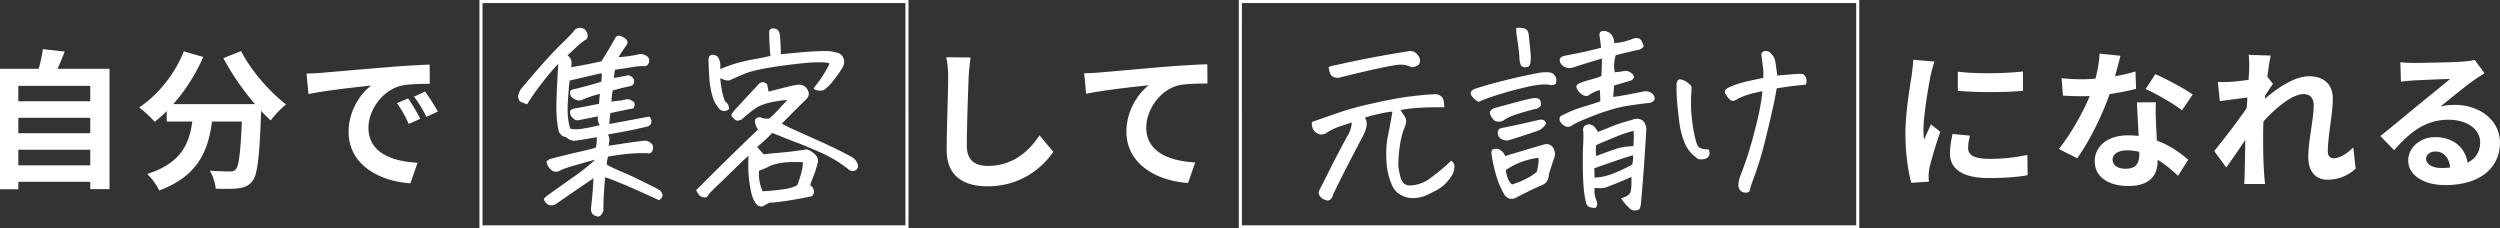 <svg xmlns="http://www.w3.org/2000/svg" width="809.878" height="74" xml:space="preserve"><rect width="100%" height="100%" fill="#333333" stroke="none"/><path fill="#FFF" d="M213.644 61.585a38.83 38.83 0 0 0-1.808-.987c-4.115-2.098-7.389-3.662-9.82-4.69-2.433-1.028-4.23-1.872-5.394-2.53-.084-.741.04-1.625.374-2.653 2.95-.495 5.331-.813 7.14-.957s3.625-.196 5.455-.155c.79.247 1.35.032 1.683-.648.333-.678.375-1.346.125-2.005-.748-1.028-1.705-1.481-2.868-1.358-2.162.248-4.177.515-6.048.802-1.87.288-3.638.556-5.3.803.083-.576.156-1.162.218-1.759.062-.596-.093-1.223-.467-1.882 5.901-1.029 10.246-1.914 13.031-2.654.665-.287 1.018-.771 1.06-1.45.041-.679-.208-1.243-.748-1.696l-6.11 1.14c-1.207.227-3.472.649-6.797 1.266l.312-3.517a240.39 240.39 0 0 1 7.482-1.543c.624-1.028.592-1.79-.094-2.283-.685-.495-1.403-.72-2.15-.68-.375.124-.895.247-1.56.37l-.997.125c-1.164.123-1.912.226-2.245.308-.042-.864.083-2.077.374-3.641 1.912-.534 3.97-1.05 6.173-1.543.5-.329.758-.78.78-1.357.02-.576-.25-1.09-.81-1.543-.562-.452-1.134-.576-1.716-.37-1.58.33-2.93.576-4.052.74.124-1.151.249-2.036.374-2.653 2.66-.37 4.561-.658 5.705-.864a19.466 19.466 0 0 1 3.46-.309c.873.124 1.475-.246 1.809-1.11.249-.658.103-1.317-.437-1.975-.998-.7-1.933-.946-2.806-.741a40.529 40.529 0 0 1-6.61.926 70.07 70.07 0 0 1 2.744-4.073c.25-.534.219-1.028-.093-1.481-.312-.452-.926-.864-1.84-1.234s-1.558-.123-1.932.74a166.787 166.787 0 0 1-4.428 7.406c-3.326.74-6.588 1.378-9.789 1.913.208-1.235.166-2.119-.125-2.654-.29-.534-.644-.926-1.06-1.172 2.079-1.975 3.42-3.219 4.022-3.734.602-.514 1.341-1.038 2.214-1.573.54-.864.374-1.872-.499-3.024-.54-.411-1.102-.617-1.683-.617-.541 0-1.082.185-1.622.555-.416.659-1.808 2.14-4.177 4.443-2.37 2.305-4.948 5.06-7.732 8.27-2.785 3.208-4.718 5.491-5.799 6.849-.249.535-.467 1.06-.654 1.573-.187.515-.032 1.225.467 2.13.79.37 1.58.7 2.37.987a49.876 49.876 0 0 1 1.87-2.9c.79-1.152 1.943-2.705 3.46-4.66a77.914 77.914 0 0 1 4.77-5.584 443.08 443.08 0 0 0-.56 11.447c-.167 4.381.103 7.951.81 10.706.25.33.478.617.686.864.29.289.582.473.873.555.54.083.976.309 1.31.68.955.576 1.828.781 2.618.617 1.33-.164 3.575-.535 6.734-1.111v1.357c0 .658-.125 1.358-.374 2.098-2.08.535-4.074 1.02-5.986 1.45-1.912.433-4.78 1.142-8.604 2.13-.541.164-.978.472-1.31.926.125.74.436 1.419.936 2.036s1.028.997 1.59 1.141c.56.145 1.173.052 1.839-.277.499-.33 1.559-.741 3.18-1.234 1.621-.495 4.365-1.276 8.23-2.346-2.037 1.893-4.375 3.765-7.014 5.616a1230.94 1230.94 0 0 0-8.2 5.8c-.458.288-.935.72-1.434 1.297.166.657.488 1.181.967 1.573.477.39 1.007.565 1.59.524.582-.04 1.038-.185 1.372-.431 3.781-2.634 7.835-5.41 12.158-8.331a109.097 109.097 0 0 1-.312 4.906c-.124 1.378-.27 2.849-.436 4.412-.125.534-.084 1.1.125 1.696.207.596.726 1.019 1.558 1.266.54.205 1.008.113 1.403-.277.395-.393.696-.938.905-1.636-.042-1.564.01-3.456.155-5.677.146-2.221.281-3.91.406-5.06 3.117 1.15 6.089 2.354 8.916 3.609a738.001 738.001 0 0 1 8.543 3.857c.913-.658 1.267-1.306 1.06-1.944-.209-.638-.52-1.079-.936-1.326zm-18.893-35.113c-.957.33-1.933.628-2.93.895-.998.268-2.744.731-5.238 1.389-.583.04-1.185.246-1.808.617-.125.617-.104 1.121.062 1.512.166.391.415.689.748.894.873.659 1.787.886 2.744.679 2.16-.946 4.177-1.625 6.048-2.036-.125.617-.229 1.687-.312 3.208a675.36 675.36 0 0 1-7.731 1.482c-1.123.206-1.684.596-1.684 1.172.041.535.156.957.343 1.265.187.308.53.67 1.029 1.08.499.412 1.268.453 2.307.123a566.15 566.15 0 0 1 3.18-.617 44.319 44.319 0 0 1 2.245-.432c-.125.453-.147.864-.063 1.234.166.7.374 1.235.624 1.605a77.63 77.63 0 0 1-5.362 1.11c-1.497.248-2.765.29-3.804.124l-.437-.124c-.707-2.344-.966-5.08-.779-8.206.187-3.127.384-5.574.592-7.344 3.742-.864 7.191-1.666 10.351-2.407.124.783.083 1.708-.125 2.777zM401.314 74h201V0h-201v74zm1-73h199v72h-199V1zm296.1 38.37c-.049-2.137-.147-4.176 0-6.215h-6.133c.098 2.962.344 7.283.54 10.876-1.129-.097-2.208-.194-3.385-.194-6.82 0-10.843 3.642-10.843 8.4 0 5.341 4.807 8.013 10.891 8.013 6.967 0 9.47-3.496 9.47-8.013v-.485c2.698 1.602 4.906 3.642 6.623 5.195l3.288-5.195c-2.503-2.234-5.937-4.662-10.156-6.215-.099-2.428-.246-4.76-.295-6.168zm-5.396 10.78c0 2.67-1.03 4.516-4.416 4.516-2.699 0-4.22-1.215-4.22-3.012 0-1.699 1.815-2.96 4.661-2.96 1.374 0 2.698.193 3.975.485v.971zM155.314 74h139V0h-139v74zm1-73h137v72h-137V1zm119.72 49.91c-2.453-1.36-5.477-2.86-9.073-4.506a783.923 783.923 0 0 0-8.885-4.01c-2.328-1.029-3.928-1.81-4.8-2.345a664.999 664.999 0 0 1 3.771-3.826 254.198 254.198 0 0 1 4.084-4.012c.5-.493.79-1.007.873-1.543v-.617c-.54-1.891-1.767-2.755-3.678-2.591-.708.082-1.84.319-3.399.71-1.558.391-3.544.894-5.954 1.511-.125-.657-.27-1.44-.437-2.345-.79-.822-1.642-.925-2.556-.308a2774.389 2774.389 0 0 0-7.42 8.022c-.458.453-.884.956-1.278 1.512-.396.555-.427.987-.094 1.295.333.309.633.598.904.865.27.268.593.38.967.339.374-.04.79-.165 1.247-.37 2.41-2.18 4.26-3.6 5.55-4.258 1.371-.658 3.095-1.173 5.174-1.543 2.078-.37 3.408-.514 3.991-.432a318.607 318.607 0 0 0-3.118 3.333 25.61 25.61 0 0 1-1.496 1.48c-.416.413-.832.803-1.247 1.173h-.81c-.79 0-1.414-.143-1.871-.432-.624-.082-1.185.083-1.684.494-.208.453-.291.823-.25 1.111.084.205.188.555.312 1.049.125.453.374.863.749 1.234a1279.734 1279.734 0 0 0-20.078 19.685c.29.657.644 1.233 1.06 1.728.499.41 1.06.626 1.684.648.624.02 1.06-.32 1.31-1.019.664-.74 1.87-1.944 3.616-3.61a406.35 406.35 0 0 0 5.33-5.184c1.809-1.789 3.128-3.012 3.96-3.671-.125 2.675-.093 4.978.094 6.912s.508 3.866.966 5.8c.624 1.81 1.267 2.92 1.933 3.332.665.41 1.226.504 1.684.278.457-.227 1.122-.608 1.995-1.14 1.787-.043 4.302-.34 7.545-.895 3.242-.557 5.34-.957 6.297-1.204.665-.66.852-1.38.561-2.16-.291-.783-.665-1.234-1.122-1.358a44.5 44.5 0 0 1 1.122-3.055c.457-1.13.894-2.499 1.31-4.103.29-1.029.051-1.945-.717-2.746a6.887 6.887 0 0 0-2.775-1.76c-2.785.454-5.56.804-8.324 1.05-2.765.247-4.645.432-5.643.555a37.667 37.667 0 0 1-2.12-2.406c1.247-1.028 2.192-1.851 2.837-2.469a38.117 38.117 0 0 0 1.964-2.036c1.163.412 2.151.793 2.962 1.142.81.35 2.442.987 4.895 1.913 2.452.926 5.247 2.098 8.386 3.518a40.418 40.418 0 0 1 8.76 5.399c.707.453 1.435.474 2.183.061.664-.576.851-1.212.56-1.913-.332-.987-.934-1.748-1.807-2.283zm-30.117 4.381c1.206-.411 2.245-.853 3.118-1.327.873-.473 2.192-.864 3.96-1.173 1.766-.309 4.146-.38 7.139-.216a17.705 17.705 0 0 1-.717 4.01 59.45 59.45 0 0 1-1.091 3.333c-.915.658-2.536 1.143-4.864 1.451-2.328.309-4.469.503-6.422.586-.458-1.03-.79-2.14-.998-3.332-.208-1.194-.249-2.304-.125-3.332zm-14.964-23.635c.457 1.358 1.122 2.53 1.995 3.517.956.988 2.036 1.05 3.242.185 0-1.027-.395-1.83-1.184-2.406-.374-.618-.707-1.605-.998-2.962-.291-1.358-.52-2.92-.686-4.69 1.455.74 2.515.956 3.18.648.665-.309 2.12-.946 4.365-1.913 2.245-.966 5.986-1.82 11.223-2.561 5.238-.74 9.156-1.162 11.754-1.265 2.597-.103 4.23.03 4.894.401-.623 1.317-1.413 2.705-2.369 4.165-.956 1.461-1.892 2.726-2.806 3.795.125.33.562.577 1.31.741.748.083 1.372.042 1.87-.123.54-.206 1.434-1.008 2.681-2.407l.5-.617a38.661 38.661 0 0 0 2.992-4.258c.582-.946.696-1.944.343-2.993-.354-1.049-1.175-1.697-2.463-1.944a11.646 11.646 0 0 0-3.117-.432c-2.453 0-5.249.145-8.387.432-3.14.289-5.248.494-6.329.617a124.383 124.383 0 0 0-.25-5.677c-.083-1.604-.665-2.489-1.745-2.654a2.109 2.109 0 0 0-.499-.061c-.748 0-1.184.37-1.31 1.11.084 3.621.229 6.213.437 7.776-.79.247-2.515.608-5.175 1.08-2.66.473-4.905 1.008-6.734 1.604-1.83.597-3.284 1.142-4.365 1.635.166-1.933-.187-3.352-1.06-4.257-.956-.411-1.642-.494-2.057-.247-.416.247-.645.72-.686 1.419.04 2.016.134 4.073.28 6.17.146 2.1.53 4.157 1.154 6.172zm424.388-2.24v-6.264c-5.299.63-15.063.874-21.098.048v6.216c6.183.582 15.063.534 21.098 0zm100.62 21.85c-1.227 0-1.864-.922-1.864-2.184 0-5.002 1.619-12.14 1.619-17.19 0-4.079-2.403-7.186-7.703-7.186-4.76 0-10.402 3.933-14.278 7.283.05-.388.05-.728.099-1.068.834-1.262 1.815-2.865 2.502-3.74l-1.815-2.33c.343-3.01.785-5.487 1.079-6.847l-7.163-.242c.245 1.505.196 2.962.196 4.37 0 .534-.098 1.894-.196 3.74-2.11.29-4.269.533-5.692.63a42.647 42.647 0 0 1-4.268.049l.638 6.215c2.747-.388 6.526-.874 8.929-1.165a74.99 74.99 0 0 1-.245 3.447c-2.797 4.079-7.703 10.49-10.5 13.888l3.877 5.293c1.717-2.283 4.12-5.828 6.181-8.886a690.016 690.016 0 0 1-.196 10.682c0 .777-.049 2.477-.147 3.593h6.771a61.593 61.593 0 0 1-.344-3.74c-.295-4.564-.295-8.642-.295-12.624 0-1.262.05-2.572.1-3.933 4.023-4.37 9.321-8.837 12.952-8.837 2.06 0 3.336 1.214 3.336 3.593 0 4.42-1.766 11.557-1.766 16.8 0 4.71 2.453 7.333 6.132 7.333 3.975 0 6.968-1.505 9.225-3.593l-.785-6.847c-2.257 2.234-4.563 3.497-6.38 3.497zM78.105 16.549l-5.74 2.282c2.698 5.099 6.378 10.44 10.254 14.907H56.125c3.875-4.37 7.31-9.711 9.714-15.295l-6.28-1.797c-2.944 7.38-8.34 14.082-14.474 18.16 1.423 1.02 3.925 3.351 5.005 4.662a36.795 36.795 0 0 0 3.925-3.496v3.398h8.292c-.982 7.09-3.533 13.451-14.621 16.996 1.422 1.31 3.14 3.69 3.876 5.341 12.707-4.71 15.896-13.013 17.123-22.337h9.665c-.441 10.149-.98 14.47-1.962 15.49-.54.583-1.08.68-1.963.68-1.226 0-3.778-.049-6.476-.242 1.03 1.65 1.815 4.078 1.913 5.826 2.895.098 5.74.098 7.409-.145 1.914-.244 3.238-.728 4.465-2.283 1.717-2.039 2.306-7.768 2.845-22.433v-.34c1.08 1.117 2.11 2.185 3.14 3.107 1.129-1.65 3.386-3.98 4.956-5.195-5.348-4.079-11.481-11.12-14.572-17.286zm-57.155.146-7.065-.777c-.245 1.942-.785 4.273-1.324 6.36H0v39.041h5.937V58.89h23.305v2.38h6.231V22.278H18.644c.785-1.748 1.57-3.642 2.306-5.584zm8.292 36.855H5.937v-5.051h23.305v5.05zm0-10.392H5.937v-5h23.305v5zm0-15.344v5.001H5.937v-5.001h23.305zm290.728 25.93c-3.827 0-6.77-1.602-6.77-6.507 0-6.021.392-16.898.588-22.142.098-1.942.344-4.419.638-6.458l-7.9-.097c.442 1.942.639 4.273.639 6.555 0 4.176-.491 16.947-.491 23.453 0 8.304 5.2 11.8 13.247 11.8 11.186 0 18.154-6.507 21.294-11.168l-4.465-5.342c-3.533 5.293-8.685 9.905-16.78 9.905zM119.363 41.408c0-5.778 4.465-12.042 10.402-13.596 2.6-.631 6.82-.631 9.469-.68l-.05-6.215c-3.483.146-8.83.437-13.884.874-8.979.729-17.074 1.457-21.196 1.796-.932.098-2.845.195-4.808.244l.638 6.652c5.691-1.214 15.7-2.282 20.312-2.768-3.336 2.476-7.31 8.012-7.31 15.005 0 10.536 9.714 15.974 20.018 16.654l2.306-6.652c-8.341-.437-15.897-3.302-15.897-11.314zm14.768-10.1c1.57 2.137 2.699 3.934 4.023 6.556l3.68-1.748c-1.03-1.894-2.895-4.76-4.121-6.458l-3.582 1.65zm-5.544 2.088c1.57 2.186 2.6 4.08 3.827 6.75l3.729-1.65c-.933-1.895-2.699-4.857-3.925-6.605l-3.631 1.505zm566.491-4.564c3.336 1.505 8.93 4.662 11.776 6.895l3.483-5.099c-2.503-1.796-8.587-5.098-12.12-6.603l-3.139 4.807zm-71.775 16.412c-.148-.972-.198-2.233-.198-3.156 0-4.856 1.718-14.567 2.356-17.82.196-.874.834-3.303 1.226-4.322l-6.869-.583c-.048 1.554-.342 3.4-.49 4.759-.54 3.739-2.06 11.945-2.06 19.229 0 6.603.931 12.527 1.913 15.878l5.691-.388a31.76 31.76 0 0 1-.098-1.991c0-.486.098-1.554.246-2.283.539-2.574 2.158-7.867 3.532-11.896l-3.042-2.38c-.687 1.603-1.472 3.302-2.207 4.953zm21.145 6.216c-5.004 0-6.868-1.31-6.868-3.447 0-1.313.195-2.477.588-4.08l-5.642-.534c-.54 2.477-.834 4.418-.834 6.313 0 5 4.073 7.963 12.511 7.963 5.544 0 9.47-.34 12.658-.922l-.097-6.556c-4.318.874-7.949 1.263-12.316 1.263zm-113.45-12.906c-.824-.145-1.595-.051-2.312.283-2.66.71-4.909 1.441-6.746 2.193s-3.262 1.317-4.275 1.694a8.525 8.525 0 0 0-1.267-1.756c-.802-.71-1.689-.856-2.66-.439-.676.335-.972.92-.886 1.755.126.586.126 2.216 0 4.889-.127 2.676-.138 5.883-.033 9.623.105 3.74.412 6.592.92 8.557.04.458.21.867.505 1.222.295.355.697.574 1.204.658.507.083.97.125 1.394.125.38-.335.57-.742.57-1.222s-.106-.93-.317-1.348c-.507-1.295-.676-2.612-.507-3.95.634.085 1.214.127 1.742.127a9.07 9.07 0 0 0 1.742-.189c2.28-.836 5.088-1.985 8.424-3.447.084 2.423-.022 4.064-.317 4.92-.296.856-1.309 1.516-3.04 1.976.801 1.212 1.584 2.151 2.343 2.82.718.96 1.689 1.316 2.914 1.065.506-.125.824-.428.95-.908.127-.481.21-.951.254-1.411a724.567 724.567 0 0 0 1.71-23.57c.084-.751-.075-1.514-.476-2.287-.401-.773-1.013-1.232-1.836-1.38zm-2.249 14.763c-2.28 1.254-4.466 2.268-6.556 3.04-2.09.775-3.98 1.16-5.669 1.16a23.813 23.813 0 0 0-.063-3.01c2.068-.71 4.106-1.42 6.112-2.13 2.005-.71 4.127-1.4 6.366-2.07.211.545.148 1.547-.19 3.01zm.38-5.955c-1.647.041-3.05.199-4.212.47-1.162.272-3.769 1.18-7.822 2.727-.17-1.086-.17-2.277 0-3.574 1.35-.584 3.283-1.4 5.796-2.444 2.511-1.044 4.612-1.755 6.301-2.132a27.65 27.65 0 0 1-.063 4.953zm22.403.846c-.739-.146-1.266-.502-1.583-1.065-.317-.564-.677-1.777-1.077-3.636-.402-1.86-.708-4.022-.919-6.488a44.781 44.781 0 0 1 0-7.522c0-.418.01-.805.032-1.16.02-.355-.296-.794-.95-1.317-.655-.521-1.266-.887-1.837-1.097-.57-.208-1.004-.26-1.299-.156-.295.105-.548.47-.76 1.097-.041 1.88-.01 3.626.095 5.234.106 1.609.338 3.897.698 6.864.358 2.968 1.002 5.496 1.931 7.586s2.385 3.76 4.37 5.014a6.174 6.174 0 0 0 1.87-.032 2.14 2.14 0 0 0 1.456-.94c.358-.523.348-1.243-.032-2.162-.591 0-1.256-.074-1.995-.22zm32.905-23.946c-.296-.313-1.14-.407-2.534-.282-1.393.084-3.442.25-6.143.501a431.084 431.084 0 0 0-.57-4.137c-.17-.96-.38-1.619-.634-1.974a13.748 13.748 0 0 0-1.077-1.285c-.38-.376-.823-.564-1.33-.564h-.253c-.592.084-.972.272-1.14.564-.17.292-.19.731-.064 1.316.168 1.338.317 2.518.444 3.542s.147 2.121.063 3.29c-1.225.252-2.746.576-4.56.973-1.817.397-3.348.825-4.592 1.284-1.246.46-2.145.878-2.693 1.254-.548.377-.718.857-.506 1.442.21.46.601 1.024 1.172 1.692.57.67 1.128.92 1.678.753.548-.167.929-.355 1.14-.565.97-.501 2.1-.96 3.389-1.379 1.288-.417 2.86-.793 4.718-1.128-.126 1.504-.422 3.47-.886 5.893-.465 2.424-1.257 5.684-2.375 9.778a110.79 110.79 0 0 1-3.896 11.722 8.61 8.61 0 0 0-.633 3.26c.126.836.421 1.41.887 1.725.464.312.97.47 1.52.47s.95-.168 1.204-.502c.253-1.088.538-2.037.854-2.852.317-.816.876-2.392 1.679-4.734.802-2.34 1.561-4.941 2.28-7.803a523.268 523.268 0 0 0 2.217-9.215c.76-3.28 1.35-6.175 1.773-8.682 1.858-.292 3.326-.512 4.403-.658 1.076-.146 2.755-.323 5.035-.533.168-.46.242-.887.222-1.285a3.313 3.313 0 0 0-.19-1.003c-.106-.272-.308-.564-.602-.878zm-52.205 5.423c-2.533.501-4.602.898-6.207 1.19-1.605.293-2.745.46-3.42.502.084-1.254.19-2.486.317-3.699 1.35-.376 2.682-.752 3.99-1.128l1.52-.501c1.098-.668 1.162-1.42.19-2.257l-.063-.063c-.845-.71-1.795-.918-2.85-.626-.887.125-1.753.23-2.597.313-.38-1.838-.275-3.677.317-5.517 1.604-.417 3.061-.783 4.37-1.096s2.28-.522 2.914-.627c.633-.104 1.224-.491 1.773-1.16a6.878 6.878 0 0 0-.665-1.692c-.317-.585-.782-.91-1.393-.972a3.259 3.259 0 0 0-1.806.345 19.336 19.336 0 0 1-5.7 1.253c0-.835-.222-1.63-.665-2.382s-1.109-1.232-1.995-1.442c-1.69-.376-2.366.273-2.028 1.944a73.01 73.01 0 0 1 .444 3.385 122.744 122.744 0 0 1-6.112 1.473c-2.048.439-4.002.825-5.859 1.16-1.52.46-1.837 1.358-.95 2.695 1.097 1.254 2.512 1.568 4.244.94a312.44 312.44 0 0 1 8.93-2.758c0 1.17-.01 2.174-.03 3.01a44.081 44.081 0 0 1-.16 2.694c-.928.376-1.879.69-2.85.94-.971.252-2.196.628-3.673 1.13-.38.125-.75.313-1.109.563-.359.251-.497.607-.412 1.066.38.92.95 1.652 1.71 2.194.802.543 1.52.669 2.155.376a10.553 10.553 0 0 1 3.736-1.755v.376c.085 1.087.127 2.174.127 3.26-1.394.501-3.273 1.107-5.637 1.818-2.365.711-4.476 1.567-6.334 2.57-.972.25-1.373.836-1.204 1.755.295.795.824 1.4 1.584 1.818s1.541.398 2.344-.062c.886-.711 3.42-1.86 7.6-3.448 4.18-1.588 7.769-2.602 10.768-3.041 2.997-.438 5.32-.741 6.967-.909.633-.166 1.14-.543 1.52-1.128a2.266 2.266 0 0 0-.697-1.818c-.929-.752-1.963-.981-3.104-.69zm-30.655-6.269c-.93-.041-1.837 0-2.723.125a213.605 213.605 0 0 0-11.085 2.414 160.025 160.025 0 0 0-9.754 2.727c-1.648.627-2.006 1.504-1.078 2.632.507.627 1.182 1.191 2.028 1.693 1.857-.836 4.275-1.702 7.252-2.601a128.276 128.276 0 0 1 8.93-2.351c2.978-.668 5.268-.856 6.873-.565.548.168 1.182.085 1.9-.25.295-.752.358-1.4.19-1.944-.423-1.211-1.266-1.838-2.533-1.88zM486.882 39.15c1.014-.835 2.787-1.638 5.32-2.412 2.534-.773 4.308-1.264 5.321-1.473.295 0 .665-.178 1.109-.533.443-.355.622-.7.538-1.035.04-1.253-.55-1.9-1.774-1.943-.675 0-2.069.272-4.18.815a538.376 538.376 0 0 0-8.614 2.32c-.845.167-1.5.606-1.963 1.316 0 .543.158 1.076.474 1.598.317.523.665.95 1.045 1.285.887.418 1.795.44 2.724.062zm-54.61-14.104c.674.21 1.33.21 1.962 0 4.729-1.169 8.624-2.088 11.687-2.757 3.06-.668 5.34-1.098 6.84-1.286 1.499-.188 2.903.032 4.213.659.337.125.76.115 1.266-.032.507-.146.907-.323 1.203-.532.422-.502.623-.972.602-1.41-.022-.44-.158-.91-.411-1.411-.761-1.17-1.69-1.755-2.787-1.755-.253 0-.529.042-.824.125-3.505.543-7.21 1.181-11.116 1.912a343.53 343.53 0 0 0-12.51 2.601c-.591.085-1.245.273-1.962.565.04.71.189 1.39.443 2.037.253.648.717 1.076 1.393 1.284zm68.703 21.628c-.486.04-.961.146-1.425.312a1214.957 1214.957 0 0 0-11.97 3.574c-.213-.71-.656-1.294-1.331-1.755a1.921 1.921 0 0 0-.824-.502 2.12 2.12 0 0 0-1.14-.063c-.634 0-.992.23-1.077.69l-.063.69.063.501c.38 2.507.919 4.89 1.615 7.147.698 2.255 1.615 4.302 2.756 6.142.928 1.004 2.026 1.254 3.293.752 1.352-.71 2.724-1.41 4.117-2.1s2.808-1.347 4.244-1.974c1.605-.502 2.449-1.715 2.534-3.636a119.719 119.719 0 0 1 1.837-5.641c.337-1.211.042-2.382-.887-3.51-.676-.46-1.257-.668-1.742-.627zM497.84 55.7c-1.057.837-2.09 1.515-3.104 2.037s-1.985.961-2.914 1.317c-.928.354-1.605.594-2.026.72-.592-.544-1.046-1.221-1.362-2.037s-.518-1.702-.602-2.665c3.125-2.13 6.629-3.447 10.515-3.948.21.752.04 2.278-.507 4.576zm-27.756-3.636c-.76.794-1.773 1.714-3.04 2.758a99.793 99.793 0 0 1-3.832 3.01c-1.288.96-2.776 1.629-4.465 2.006a8.38 8.38 0 0 1-2.217.219c-.802-.022-1.426-.293-1.869-.815-.443-.523-.75-1.076-.918-1.662a29.322 29.322 0 0 1-.76-3.76c.041-4.64.633-8.61 1.774-11.91.337-.67.579-1.38.728-2.133.148-.752-.032-1.493-.539-2.224a46.702 46.702 0 0 1-1.266-1.912c2.027-.376 4.232-.627 6.619-.753a111.62 111.62 0 0 1 7.568-.125c0-.793-.074-1.546-.221-2.257-.149-.71-.55-1.243-1.204-1.598-.655-.355-1.297-.47-1.931-.345-1.986.042-4.54.272-7.664.69-.634.041-1.288.125-1.964.25-2.702.419-5.849 1.025-9.438 1.818-4.475.962-8.392 2.017-11.749 3.166a671.581 671.581 0 0 0-8.709 3.04c-.127 1.797.485 3.03 1.837 3.699a2.29 2.29 0 0 0 1.774.282c.632-.147 1.16-.408 1.583-.783a21.944 21.944 0 0 1 4.339-1.944 97.75 97.75 0 0 0 3.325-1.129c.042.502-.022 1.067-.19 1.693l-.19.627a8.795 8.795 0 0 1-1.14 2.382c-2.196 4.054-4.002 7.501-5.416 10.343a512.014 512.014 0 0 1-3.452 6.832c-.338.627-.316 1.264.064 1.912.38.648 1.013 1.098 1.9 1.348.507.251.991.22 1.457-.094.464-.313.78-.845.95-1.597a301.13 301.13 0 0 1 4.434-8.934c1.646-3.197 3.44-6.633 5.384-10.311.463-.92.801-1.881 1.013-2.884.21-.836.126-1.63-.254-2.382l-.253-.439c.548-.209 1.33-.46 2.343-.752a56.81 56.81 0 0 0 1.9-.439c2.028-.46 3.59-.73 4.688-.815a337.903 337.903 0 0 1-1.52 8.212c-.507 2.55-.613 5.664-.317 9.34a22.62 22.62 0 0 0 1.583 6.018c.549 1.42 1.436 2.507 2.661 3.259 1.224.753 2.501 1.15 3.831 1.191a10.758 10.758 0 0 0 3.832-.563c.761-.251 1.985-.816 3.674-1.693 1.689-.878 3.03-1.902 4.023-3.072.99-1.17 1.615-2.089 1.868-2.758a7.072 7.072 0 0 0 .443-2.13c.042-.754-.316-1.38-1.077-1.882zm221.903-23.28-.196-5.632c-1.914.582-4.22 1.117-6.624 1.554a267.478 267.478 0 0 0 1.767-6.653l-6.772-.68c-.098 2.525-.638 5.439-1.324 8.11a46.512 46.512 0 0 1-4.465.194c-1.815 0-4.416-.097-6.525-.34l.441 5.632c2.11.146 4.121.195 6.133.195.834 0 1.668 0 2.552-.05-2.16 5.245-6.133 12.383-10.01 17.142l5.937 3.01c3.974-5.487 8.145-13.984 10.5-20.782 3.287-.486 6.33-1.117 8.586-1.7zM491.854 15.017c.19 1.379.327 2.863.412 4.45.042.419.158.9.348 1.443.19.543.665.836 1.425.877.802 0 1.309-.25 1.52-.752.212-.502.295-.96.254-1.38.126-.29.126-1.137 0-2.538-.126-1.4-.317-3.312-.57-5.736-.085-1.128-.528-1.838-1.33-2.131a6.774 6.774 0 0 0-2.724-.188c0 .794.021 1.463.063 2.006.21 1.254.412 2.57.602 3.95zm1.204 25.075c-1.88.418-3.98.856-6.302 1.316-.973.084-1.5.606-1.584 1.567.084 1.045.516 1.755 1.299 2.13.78.377 1.551.482 2.311.315 1.35-.418 2.618-.816 3.8-1.191.465-.167.908-.313 1.331-.44a181.85 181.85 0 0 0 4.149-1.379c1.203-.417 2.142-1.231 2.818-2.444l-.19-.376c-.253-.502-.633-.774-1.14-.815-.592-.04-1.099.022-1.52.188-1.436.335-3.094.71-4.972 1.129zm-111.37-12.425c2.6-.582 6.82-.582 9.47-.63l-.05-6.216c-3.435.097-8.832.437-13.885.825-8.978.777-17.074 1.506-21.146 1.845-.982.097-2.895.195-4.858.243l.638 6.653c5.691-1.214 15.7-2.283 20.312-2.768-3.287 2.476-7.26 8.012-7.26 15.004 0 10.488 9.714 15.976 19.968 16.655l2.306-6.652c-8.292-.437-15.848-3.35-15.848-11.314 0-5.778 4.416-12.09 10.353-13.645zm413.52 6.313c-1.57 0-3.042.146-4.661.534 3.09-2.428 8.243-6.701 10.892-8.546 1.128-.825 2.306-1.506 3.434-2.234l-3.188-4.32c-.59.193-1.718.338-3.73.533-2.796.243-13.296.437-15.896.437-1.373 0-3.091-.049-4.465-.243l.196 6.313a80.74 80.74 0 0 1 4.023-.39c2.601-.145 9.372-.436 11.874-.484-2.404 2.087-7.506 6.166-10.254 8.4-2.895 2.38-8.831 7.333-12.315 10.1l4.465 4.565c5.249-5.924 10.155-9.858 17.662-9.858 5.79 0 10.206 2.962 10.206 7.332 0 2.963-1.374 5.195-4.072 6.604-.688-4.613-4.367-8.303-10.451-8.303-5.2 0-8.782 3.642-8.782 7.574 0 4.857 5.15 7.964 11.971 7.964 11.873 0 17.76-6.07 17.76-13.741 0-7.09-6.328-12.237-14.669-12.237zm-4.317 20.442c-2.945 0-4.955-1.213-4.955-3.01 0-1.214 1.176-2.33 3.04-2.33 2.65 0 4.465 2.04 4.76 5.195-.883.096-1.815.145-2.845.145z"/></svg>